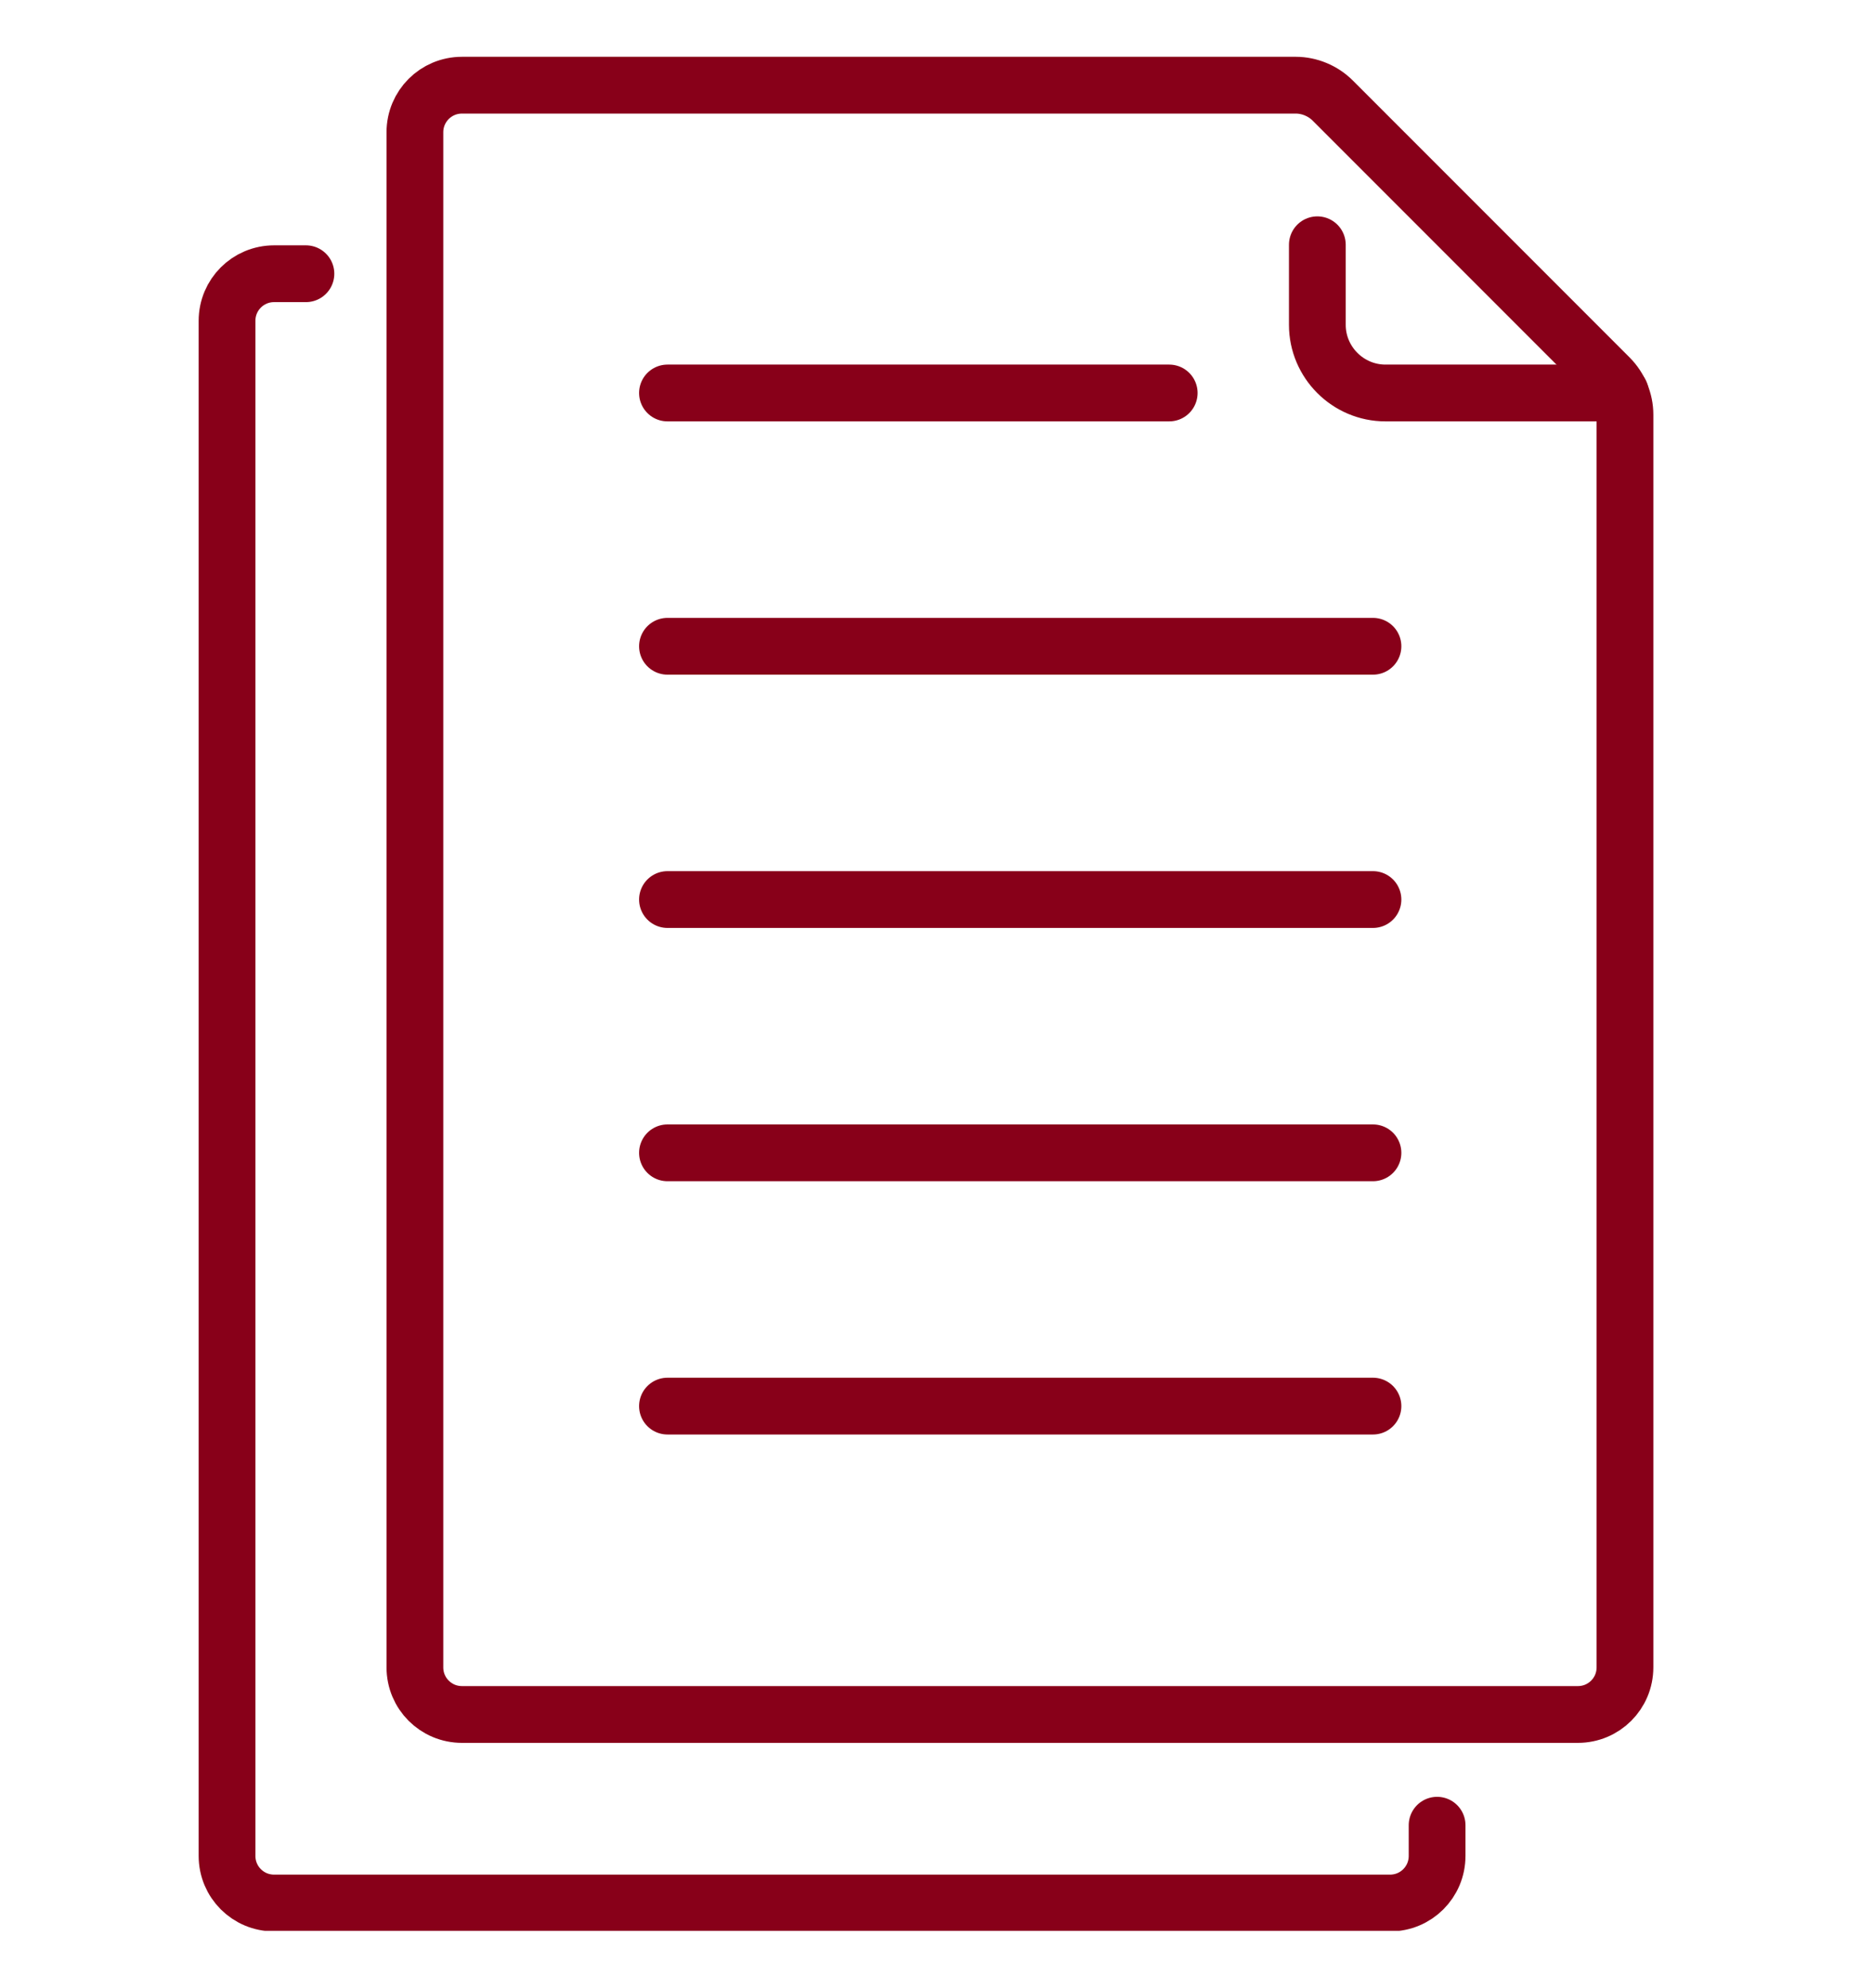 <?xml version='1.0' encoding='UTF-8'?>
<svg xmlns="http://www.w3.org/2000/svg" width="33.0" height="35.0" viewBox="-3.5 -1.0 33.0 35.0" fill="none">
  <g clip-path="url(#clip0_676_1292)">
    <path d="M1.89 3.82H1.33C0.87 3.82 0.5 4.19 0.5 4.65V31.68C0.5 32.14 0.87 32.51 1.33 32.51H20.99C21.45 32.51 21.82 32.14 21.82 31.68V31.14" stroke="#880019" stroke-linecap="round" stroke-linejoin="round"/>
    <path d="M25.13 28.36V6.3C25.13 6.06 25.03 5.82 24.86 5.65L19.98 0.77C19.81 0.6 19.57 0.5 19.33 0.5H4.64C4.18 0.5 3.81 0.87 3.81 1.33V28.36C3.81 28.82 4.18 29.19 4.64 29.19H24.3C24.76 29.19 25.13 28.82 25.13 28.36Z" stroke="#880019" stroke-linecap="round" stroke-linejoin="round"/>
    <path d="M25.05 5.92H20.91C20.25 5.92 19.71 5.38 19.71 4.72V3.31" stroke="#880019" stroke-linecap="round" stroke-linejoin="round"/>
    <path d="M8.26 10.38H20.69" stroke="#880019" stroke-linecap="round" stroke-linejoin="round"/>
    <path d="M8.26 5.92H17.1" stroke="#880019" stroke-linecap="round" stroke-linejoin="round"/>
    <path d="M8.26 14.84H20.69" stroke="#880019" stroke-linecap="round" stroke-linejoin="round"/>
    <path d="M8.26 19.3H20.69" stroke="#880019" stroke-linecap="round" stroke-linejoin="round"/>
    <path d="M8.26 23.76H20.69" stroke="#880019" stroke-linecap="round" stroke-linejoin="round"/>
  </g>
  <defs>
    <clipPath id="clip0_676_1292">
      <rect width="25.63" height="33" fill="white"/>
    </clipPath>
  </defs>
</svg>
